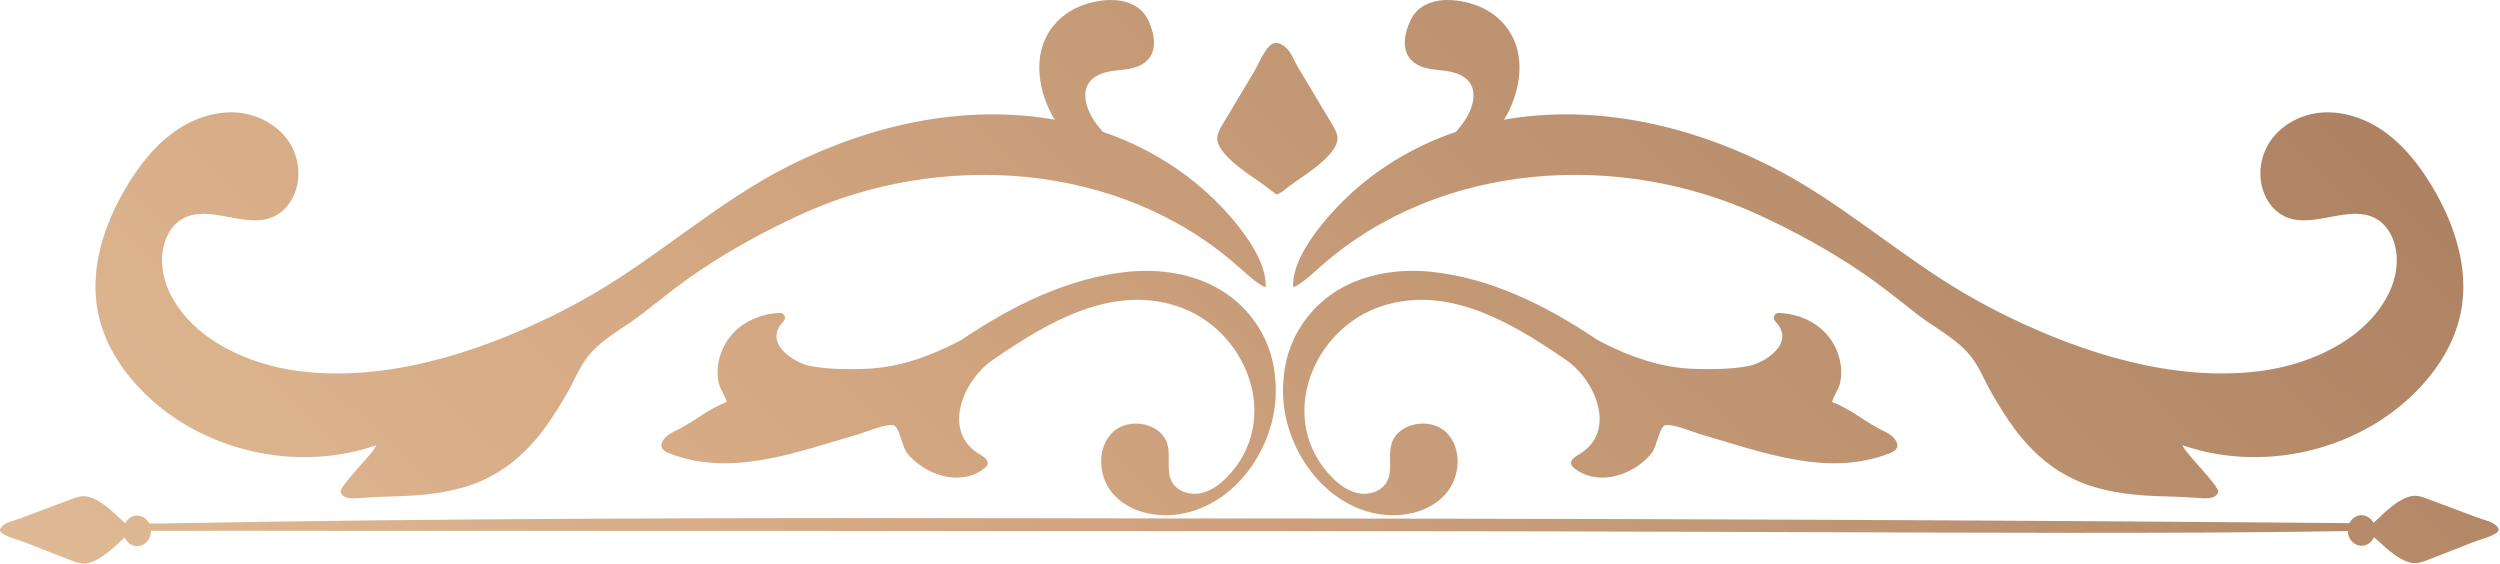 <svg width="350" height="79" viewBox="0 0 350 79" fill="none" xmlns="http://www.w3.org/2000/svg">
<g clip-path="url(#clip0_17_202)">
<path d="M93.54 63.4C102.31 66.93 111.62 63.25 120.13 60.81C121.02 60.56 124.44 59.12 125.23 59.59C125.94 60.02 126.34 62.6 126.96 63.39C128.36 65.18 130.61 66.46 132.85 66.79C134.6 67.05 136.48 66.67 137.85 65.54C138.03 65.39 138.2 65.22 138.27 65C138.43 64.41 137.75 63.97 137.23 63.66C131.73 60.44 134.86 53.23 138.97 50.4C146.74 45.05 155.47 39.95 164.57 42.79C174.58 45.91 179.64 58.84 171.72 66.86C170.67 67.92 169.4 68.83 167.93 69.08C166.46 69.33 164.79 68.76 164.07 67.45C163.23 65.92 163.9 63.98 163.46 62.28C162.67 59.21 158.06 58.32 155.77 60.52C153.49 62.73 153.74 66.76 155.84 69.15C157.93 71.54 161.37 72.4 164.53 72.06C172.73 71.16 178.74 62.7 178.61 54.45C178.59 53.26 178.47 52.07 178.23 50.9C177.47 47.17 175.29 43.79 172.25 41.51C168.69 38.84 164.13 37.8 159.74 37.93C159.21 37.95 158.68 37.97 158.15 38.02C149.6 38.84 141.66 42.82 134.53 47.63C130.25 49.87 125.78 51.53 120.84 51.65C118.35 51.71 115.82 51.7 113.38 51.23C111.26 50.82 106.75 48.07 109.65 45.04C110.13 44.54 109.83 43.79 109.2 43.81C105.56 43.94 101.82 45.98 100.71 50.17C100.42 51.28 100.37 52.45 100.61 53.57C100.82 54.55 101.54 55.4 101.74 56.29C99.06 57.26 96.85 59.3 94.24 60.48C92.97 61.09 91.65 62.64 93.54 63.4Z" fill="url(#paint0_linear_17_202)"/>
<path d="M176.44 39.84C175.29 39.1 174.27 38.12 173.22 37.2C156.63 22.6 131.52 21.03 111.87 30.14C106.97 32.41 102.23 34.99 97.74 38.03C95.01 39.87 92.47 41.93 89.89 43.95C87.34 45.94 84.11 47.48 82.14 50.12C81.01 51.63 80.26 53.56 79.31 55.19C78.34 56.86 77.32 58.51 76.17 60.06C73.6 63.51 70.49 66.18 66.41 67.72C62.84 69.06 59 69.39 55.22 69.49C53.62 69.53 52.07 69.6 50.48 69.71C49.63 69.77 47.98 69.98 47.69 68.86C47.49 68.05 52.57 63.17 52.66 62.34C42.01 66.02 29.46 63.45 21.11 55.89C17.54 52.66 14.67 48.48 13.72 43.76C12.49 37.65 14.59 31.29 17.82 25.96C19.5 23.19 21.53 20.57 24.13 18.64C26.73 16.71 29.97 15.51 33.21 15.76C36.44 16.02 39.61 17.89 41 20.82C41.7 22.29 41.93 23.97 41.67 25.58C41.34 27.57 40.14 29.5 38.3 30.33C34.31 32.14 29.21 28.43 25.46 30.69C23.9 31.62 23.02 33.42 22.77 35.21C22.12 39.84 25.17 44.29 28.95 47.05C32.79 49.85 37.44 51.42 42.16 51.99C54.04 53.42 66.59 49.46 77.15 44.31C78.99 43.41 80.8 42.45 82.58 41.43C82.79 41.31 83.01 41.18 83.22 41.06C92.34 35.73 100.44 28.37 109.88 23.52C122.16 17.22 136.05 14.25 149.42 17.09C158.07 18.93 166.39 23.43 172.49 30.6C174.45 32.91 177.32 36.76 177.2 40.16C176.9 40.17 176.71 40.01 176.44 39.84Z" fill="url(#paint1_linear_17_202)"/>
<path d="M155.64 23.25C158.03 22.6 153.99 18.02 153.41 17.23C152.04 15.37 150.93 12.21 153.42 10.69C154.6 9.97 156.04 9.89 157.42 9.74C161.54 9.31 162.45 6.48 160.76 2.84C159.69 0.54 157.18 -0.15 154.83 0.03C148.73 0.52 144.78 4.96 145.61 11.04C146.29 16.06 149.42 19.87 153.5 22.64C154.12 23.06 154.98 23.42 155.64 23.25Z" fill="url(#paint2_linear_17_202)"/>
<path d="M264.69 63.4C255.92 66.93 246.61 63.25 238.1 60.81C237.21 60.56 233.79 59.12 233 59.59C232.29 60.02 231.89 62.6 231.27 63.39C229.87 65.18 227.62 66.46 225.38 66.79C223.63 67.05 221.75 66.67 220.38 65.54C220.2 65.39 220.03 65.22 219.96 65C219.8 64.41 220.48 63.97 221 63.66C226.5 60.44 223.37 53.23 219.26 50.4C211.49 45.05 202.76 39.95 193.66 42.79C183.65 45.91 178.59 58.84 186.51 66.86C187.56 67.92 188.83 68.83 190.3 69.08C191.77 69.33 193.44 68.76 194.16 67.45C195 65.92 194.33 63.98 194.77 62.28C195.56 59.21 200.17 58.32 202.46 60.52C204.74 62.73 204.49 66.76 202.39 69.15C200.3 71.54 196.86 72.4 193.7 72.06C185.5 71.16 179.49 62.7 179.62 54.45C179.64 53.26 179.76 52.07 180 50.9C180.76 47.17 182.94 43.79 185.98 41.51C189.54 38.84 194.1 37.8 198.49 37.93C199.02 37.95 199.55 37.97 200.08 38.02C208.63 38.84 216.57 42.82 223.7 47.63C227.98 49.87 232.45 51.53 237.39 51.65C239.88 51.71 242.41 51.7 244.85 51.23C246.97 50.82 251.48 48.07 248.58 45.04C248.1 44.54 248.4 43.79 249.03 43.81C252.67 43.94 256.41 45.98 257.52 50.17C257.81 51.28 257.86 52.45 257.62 53.57C257.41 54.55 256.69 55.4 256.49 56.29C259.17 57.26 261.38 59.3 263.99 60.48C265.26 61.09 266.58 62.64 264.69 63.4Z" fill="url(#paint3_linear_17_202)"/>
<path d="M181.79 39.84C182.94 39.1 183.96 38.12 185.01 37.2C201.6 22.6 226.7 21.03 246.36 30.14C251.26 32.41 256 34.99 260.49 38.03C263.22 39.87 265.76 41.93 268.34 43.95C270.89 45.94 274.12 47.48 276.09 50.12C277.22 51.63 277.97 53.56 278.92 55.19C279.89 56.86 280.91 58.51 282.06 60.06C284.63 63.51 287.74 66.18 291.82 67.72C295.39 69.06 299.23 69.39 303.01 69.49C304.61 69.53 306.16 69.6 307.75 69.71C308.6 69.77 310.25 69.98 310.54 68.86C310.74 68.05 305.66 63.17 305.57 62.34C316.22 66.02 328.77 63.45 337.12 55.89C340.69 52.66 343.56 48.48 344.51 43.76C345.74 37.65 343.64 31.29 340.41 25.96C338.73 23.19 336.7 20.57 334.1 18.64C331.49 16.71 328.26 15.51 325.02 15.76C321.78 16.01 318.62 17.89 317.23 20.82C316.53 22.29 316.3 23.97 316.56 25.58C316.89 27.57 318.09 29.5 319.93 30.33C323.92 32.14 329.02 28.43 332.77 30.69C334.33 31.62 335.21 33.42 335.46 35.21C336.11 39.84 333.06 44.29 329.28 47.05C325.44 49.85 320.79 51.42 316.07 51.99C304.19 53.42 291.64 49.46 281.08 44.31C279.24 43.41 277.43 42.45 275.65 41.43C275.44 41.31 275.22 41.18 275.01 41.06C265.89 35.73 257.79 28.37 248.35 23.52C236.07 17.22 222.18 14.25 208.81 17.09C200.16 18.93 191.84 23.43 185.74 30.6C183.78 32.91 180.91 36.76 181.03 40.16C181.33 40.17 181.52 40.01 181.79 39.84Z" fill="url(#paint4_linear_17_202)"/>
<path d="M202.59 23.25C200.2 22.6 204.24 18.02 204.82 17.23C206.19 15.37 207.3 12.21 204.81 10.69C203.63 9.97 202.19 9.89 200.81 9.74C196.69 9.31 195.78 6.48 197.47 2.84C198.54 0.54 201.05 -0.15 203.4 0.03C209.5 0.52 213.45 4.96 212.62 11.04C211.94 16.06 208.81 19.87 204.73 22.64C204.11 23.06 203.25 23.42 202.59 23.25Z" fill="url(#paint5_linear_17_202)"/>
<path d="M176.16 25.34C176.81 25.79 177.43 26.24 178.04 26.73C178.25 26.86 178.44 27.02 178.63 27.19C178.72 27.19 178.82 27.19 178.91 27.16C179.12 27.09 179.31 26.97 179.5 26.84C180.15 26.31 180.82 25.83 181.51 25.34C183.13 24.21 187.66 21.32 187.22 19.05C187.1 18.42 186.77 17.86 186.44 17.31C185.39 15.55 184.33 13.79 183.28 12.02C182.75 11.14 182.23 10.26 181.7 9.38C180.97 8.15 180.66 6.79 179.24 6.15C178.64 5.88 178.16 6 177.7 6.48C176.96 7.25 176.52 8.23 176.04 9.17C175.54 10.15 174.94 11.08 174.38 12.03C173.33 13.79 172.27 15.55 171.22 17.32C170.89 17.87 170.56 18.43 170.44 19.06C170.01 21.32 174.54 24.21 176.16 25.34Z" fill="url(#paint6_linear_17_202)"/>
<path d="M346.17 73.84C344.23 73.39 341.6 73.35 339.16 73.33C279.81 72.78 220.42 72.58 161.04 72.58C149.65 72.57 138.25 72.53 126.86 72.53C107.56 72.53 87.67 72.56 68.15 72.71C58.22 72.78 48.28 72.89 38.36 73.03C33.25 73.1 28.13 73.19 23.02 73.28C19.72 73.34 13.32 73.07 11.07 73.94C12.79 74.35 15.5 74.31 17.66 74.31C77.97 74.31 138.27 74.35 198.58 74.37C222.85 74.38 247.03 74.5 271.27 74.56C296.39 74.63 321.56 74.69 346.57 73.95C346.44 73.91 346.3 73.87 346.17 73.84Z" fill="url(#paint7_linear_17_202)"/>
<path d="M16.92 75.74C17.31 75.38 17.71 75.03 18.14 74.69C18.26 74.57 18.4 74.46 18.55 74.36C18.55 74.31 18.55 74.26 18.52 74.2C18.46 74.08 18.35 73.97 18.24 73.86C17.78 73.49 17.36 73.12 16.94 72.72C15.96 71.8 13.44 69.25 11.45 69.48C10.9 69.54 10.41 69.73 9.93 69.91C8.38 70.49 6.84 71.07 5.29 71.65C4.52 71.94 3.74 72.23 2.97 72.52C1.89 72.92 0.7 73.09 0.13 73.88C-0.11 74.22 5.96046e-08 74.49 0.41 74.74C1.08 75.16 1.94 75.41 2.76 75.68C3.62 75.96 4.43 76.31 5.26 76.63C6.8 77.23 8.34 77.83 9.88 78.43C10.36 78.62 10.85 78.81 11.4 78.88C13.39 79.16 15.93 76.64 16.92 75.74Z" fill="url(#paint8_linear_17_202)"/>
<path d="M21.14 74.33C21.13 75.51 20.26 76.46 19.19 76.46C18.12 76.45 17.25 75.49 17.26 74.31C17.27 73.13 18.14 72.18 19.21 72.18C20.28 72.19 21.15 73.15 21.14 74.33Z" fill="url(#paint9_linear_17_202)"/>
<path d="M332.89 75.68C332.5 75.32 332.1 74.97 331.67 74.63C331.55 74.51 331.41 74.4 331.26 74.3C331.26 74.25 331.26 74.2 331.29 74.14C331.35 74.02 331.46 73.91 331.57 73.8C332.03 73.43 332.45 73.06 332.87 72.66C333.85 71.74 336.37 69.19 338.36 69.42C338.91 69.48 339.4 69.67 339.88 69.85C341.43 70.43 342.97 71.01 344.52 71.59C345.29 71.88 346.07 72.17 346.84 72.46C347.92 72.86 349.11 73.03 349.68 73.82C349.92 74.16 349.81 74.43 349.4 74.68C348.73 75.1 347.87 75.35 347.05 75.62C346.19 75.9 345.38 76.25 344.55 76.57C343.01 77.17 341.47 77.77 339.93 78.37C339.45 78.56 338.96 78.75 338.41 78.82C336.43 79.11 333.89 76.58 332.89 75.68Z" fill="url(#paint10_linear_17_202)"/>
<path d="M328.68 74.28C328.69 75.46 329.56 76.41 330.63 76.41C331.7 76.4 332.57 75.44 332.56 74.26C332.55 73.08 331.68 72.13 330.61 72.13C329.53 72.13 328.67 73.09 328.68 74.28Z" fill="url(#paint11_linear_17_202)"/>
</g>
<defs>
<linearGradient id="paint0_linear_17_202" x1="-779.414" y1="993.941" x2="689.659" y2="-506.201" gradientUnits="userSpaceOnUse">
<stop stop-color="#F3DEBB"/>
<stop offset="0.06" stop-color="#E5C6A1"/>
<stop offset="0.14" stop-color="#D5A983"/>
<stop offset="0.258" stop-color="#A57B5D"/>
<stop offset="0.36" stop-color="#D5A983"/>
<stop offset="0.489" stop-color="#F3DEBB"/>
<stop offset="0.543" stop-color="#E5C6A1"/>
<stop offset="0.613" stop-color="#D5A983"/>
<stop offset="0.72" stop-color="#A57B5D"/>
<stop offset="0.839" stop-color="#D5A983"/>
<stop offset="1" stop-color="#F3DEBB"/>
</linearGradient>
<linearGradient id="paint1_linear_17_202" x1="-812.414" y1="961.626" x2="656.657" y2="-538.513" gradientUnits="userSpaceOnUse">
<stop stop-color="#F3DEBB"/>
<stop offset="0.06" stop-color="#E5C6A1"/>
<stop offset="0.14" stop-color="#D5A983"/>
<stop offset="0.258" stop-color="#A57B5D"/>
<stop offset="0.36" stop-color="#D5A983"/>
<stop offset="0.489" stop-color="#F3DEBB"/>
<stop offset="0.543" stop-color="#E5C6A1"/>
<stop offset="0.613" stop-color="#D5A983"/>
<stop offset="0.72" stop-color="#A57B5D"/>
<stop offset="0.839" stop-color="#D5A983"/>
<stop offset="1" stop-color="#F3DEBB"/>
</linearGradient>
<linearGradient id="paint2_linear_17_202" x1="-794.29" y1="979.374" x2="674.784" y2="-520.768" gradientUnits="userSpaceOnUse">
<stop stop-color="#F3DEBB"/>
<stop offset="0.06" stop-color="#E5C6A1"/>
<stop offset="0.14" stop-color="#D5A983"/>
<stop offset="0.258" stop-color="#A57B5D"/>
<stop offset="0.36" stop-color="#D5A983"/>
<stop offset="0.489" stop-color="#F3DEBB"/>
<stop offset="0.543" stop-color="#E5C6A1"/>
<stop offset="0.613" stop-color="#D5A983"/>
<stop offset="0.72" stop-color="#A57B5D"/>
<stop offset="0.839" stop-color="#D5A983"/>
<stop offset="1" stop-color="#F3DEBB"/>
</linearGradient>
<linearGradient id="paint3_linear_17_202" x1="-737.16" y1="1035.32" x2="731.914" y2="-464.822" gradientUnits="userSpaceOnUse">
<stop stop-color="#F3DEBB"/>
<stop offset="0.06" stop-color="#E5C6A1"/>
<stop offset="0.14" stop-color="#D5A983"/>
<stop offset="0.258" stop-color="#A57B5D"/>
<stop offset="0.36" stop-color="#D5A983"/>
<stop offset="0.489" stop-color="#F3DEBB"/>
<stop offset="0.543" stop-color="#E5C6A1"/>
<stop offset="0.613" stop-color="#D5A983"/>
<stop offset="0.72" stop-color="#A57B5D"/>
<stop offset="0.839" stop-color="#D5A983"/>
<stop offset="1" stop-color="#F3DEBB"/>
</linearGradient>
<linearGradient id="paint4_linear_17_202" x1="-723.375" y1="1048.83" x2="745.699" y2="-451.316" gradientUnits="userSpaceOnUse">
<stop stop-color="#F3DEBB"/>
<stop offset="0.06" stop-color="#E5C6A1"/>
<stop offset="0.14" stop-color="#D5A983"/>
<stop offset="0.258" stop-color="#A57B5D"/>
<stop offset="0.36" stop-color="#D5A983"/>
<stop offset="0.489" stop-color="#F3DEBB"/>
<stop offset="0.543" stop-color="#E5C6A1"/>
<stop offset="0.613" stop-color="#D5A983"/>
<stop offset="0.72" stop-color="#A57B5D"/>
<stop offset="0.839" stop-color="#D5A983"/>
<stop offset="1" stop-color="#F3DEBB"/>
</linearGradient>
<linearGradient id="paint5_linear_17_202" x1="-769.319" y1="1003.83" x2="699.754" y2="-496.311" gradientUnits="userSpaceOnUse">
<stop stop-color="#F3DEBB"/>
<stop offset="0.06" stop-color="#E5C6A1"/>
<stop offset="0.14" stop-color="#D5A983"/>
<stop offset="0.258" stop-color="#A57B5D"/>
<stop offset="0.36" stop-color="#D5A983"/>
<stop offset="0.489" stop-color="#F3DEBB"/>
<stop offset="0.543" stop-color="#E5C6A1"/>
<stop offset="0.613" stop-color="#D5A983"/>
<stop offset="0.72" stop-color="#A57B5D"/>
<stop offset="0.839" stop-color="#D5A983"/>
<stop offset="1" stop-color="#F3DEBB"/>
</linearGradient>
<linearGradient id="paint6_linear_17_202" x1="-778.516" y1="994.823" x2="690.557" y2="-505.319" gradientUnits="userSpaceOnUse">
<stop stop-color="#F3DEBB"/>
<stop offset="0.06" stop-color="#E5C6A1"/>
<stop offset="0.14" stop-color="#D5A983"/>
<stop offset="0.258" stop-color="#A57B5D"/>
<stop offset="0.36" stop-color="#D5A983"/>
<stop offset="0.489" stop-color="#F3DEBB"/>
<stop offset="0.543" stop-color="#E5C6A1"/>
<stop offset="0.613" stop-color="#D5A983"/>
<stop offset="0.72" stop-color="#A57B5D"/>
<stop offset="0.839" stop-color="#D5A983"/>
<stop offset="1" stop-color="#F3DEBB"/>
</linearGradient>
<linearGradient id="paint7_linear_17_202" x1="-750.176" y1="1022.57" x2="718.896" y2="-477.567" gradientUnits="userSpaceOnUse">
<stop stop-color="#F3DEBB"/>
<stop offset="0.06" stop-color="#E5C6A1"/>
<stop offset="0.14" stop-color="#D5A983"/>
<stop offset="0.258" stop-color="#A57B5D"/>
<stop offset="0.36" stop-color="#D5A983"/>
<stop offset="0.489" stop-color="#F3DEBB"/>
<stop offset="0.543" stop-color="#E5C6A1"/>
<stop offset="0.613" stop-color="#D5A983"/>
<stop offset="0.72" stop-color="#A57B5D"/>
<stop offset="0.839" stop-color="#D5A983"/>
<stop offset="1" stop-color="#F3DEBB"/>
</linearGradient>
<linearGradient id="paint8_linear_17_202" x1="-836.6" y1="937.94" x2="632.472" y2="-562.201" gradientUnits="userSpaceOnUse">
<stop stop-color="#F3DEBB"/>
<stop offset="0.06" stop-color="#E5C6A1"/>
<stop offset="0.14" stop-color="#D5A983"/>
<stop offset="0.258" stop-color="#A57B5D"/>
<stop offset="0.36" stop-color="#D5A983"/>
<stop offset="0.489" stop-color="#F3DEBB"/>
<stop offset="0.543" stop-color="#E5C6A1"/>
<stop offset="0.613" stop-color="#D5A983"/>
<stop offset="0.72" stop-color="#A57B5D"/>
<stop offset="0.839" stop-color="#D5A983"/>
<stop offset="1" stop-color="#F3DEBB"/>
</linearGradient>
<linearGradient id="paint9_linear_17_202" x1="-831.463" y1="942.973" x2="637.611" y2="-557.169" gradientUnits="userSpaceOnUse">
<stop stop-color="#F3DEBB"/>
<stop offset="0.06" stop-color="#E5C6A1"/>
<stop offset="0.14" stop-color="#D5A983"/>
<stop offset="0.258" stop-color="#A57B5D"/>
<stop offset="0.36" stop-color="#D5A983"/>
<stop offset="0.489" stop-color="#F3DEBB"/>
<stop offset="0.543" stop-color="#E5C6A1"/>
<stop offset="0.613" stop-color="#D5A983"/>
<stop offset="0.72" stop-color="#A57B5D"/>
<stop offset="0.839" stop-color="#D5A983"/>
<stop offset="1" stop-color="#F3DEBB"/>
</linearGradient>
<linearGradient id="paint10_linear_17_202" x1="-667.471" y1="1103.57" x2="801.602" y2="-396.573" gradientUnits="userSpaceOnUse">
<stop stop-color="#F3DEBB"/>
<stop offset="0.06" stop-color="#E5C6A1"/>
<stop offset="0.14" stop-color="#D5A983"/>
<stop offset="0.258" stop-color="#A57B5D"/>
<stop offset="0.36" stop-color="#D5A983"/>
<stop offset="0.489" stop-color="#F3DEBB"/>
<stop offset="0.543" stop-color="#E5C6A1"/>
<stop offset="0.613" stop-color="#D5A983"/>
<stop offset="0.72" stop-color="#A57B5D"/>
<stop offset="0.839" stop-color="#D5A983"/>
<stop offset="1" stop-color="#F3DEBB"/>
</linearGradient>
<linearGradient id="paint11_linear_17_202" x1="-672.526" y1="1098.62" x2="796.55" y2="-401.523" gradientUnits="userSpaceOnUse">
<stop stop-color="#F3DEBB"/>
<stop offset="0.06" stop-color="#E5C6A1"/>
<stop offset="0.14" stop-color="#D5A983"/>
<stop offset="0.258" stop-color="#A57B5D"/>
<stop offset="0.36" stop-color="#D5A983"/>
<stop offset="0.489" stop-color="#F3DEBB"/>
<stop offset="0.543" stop-color="#E5C6A1"/>
<stop offset="0.613" stop-color="#D5A983"/>
<stop offset="0.72" stop-color="#A57B5D"/>
<stop offset="0.839" stop-color="#D5A983"/>
<stop offset="1" stop-color="#F3DEBB"/>
</linearGradient>
<clipPath id="clip0_17_202">
<rect width="349.82" height="78.92" fill="white"/>
</clipPath>
</defs>
</svg>
